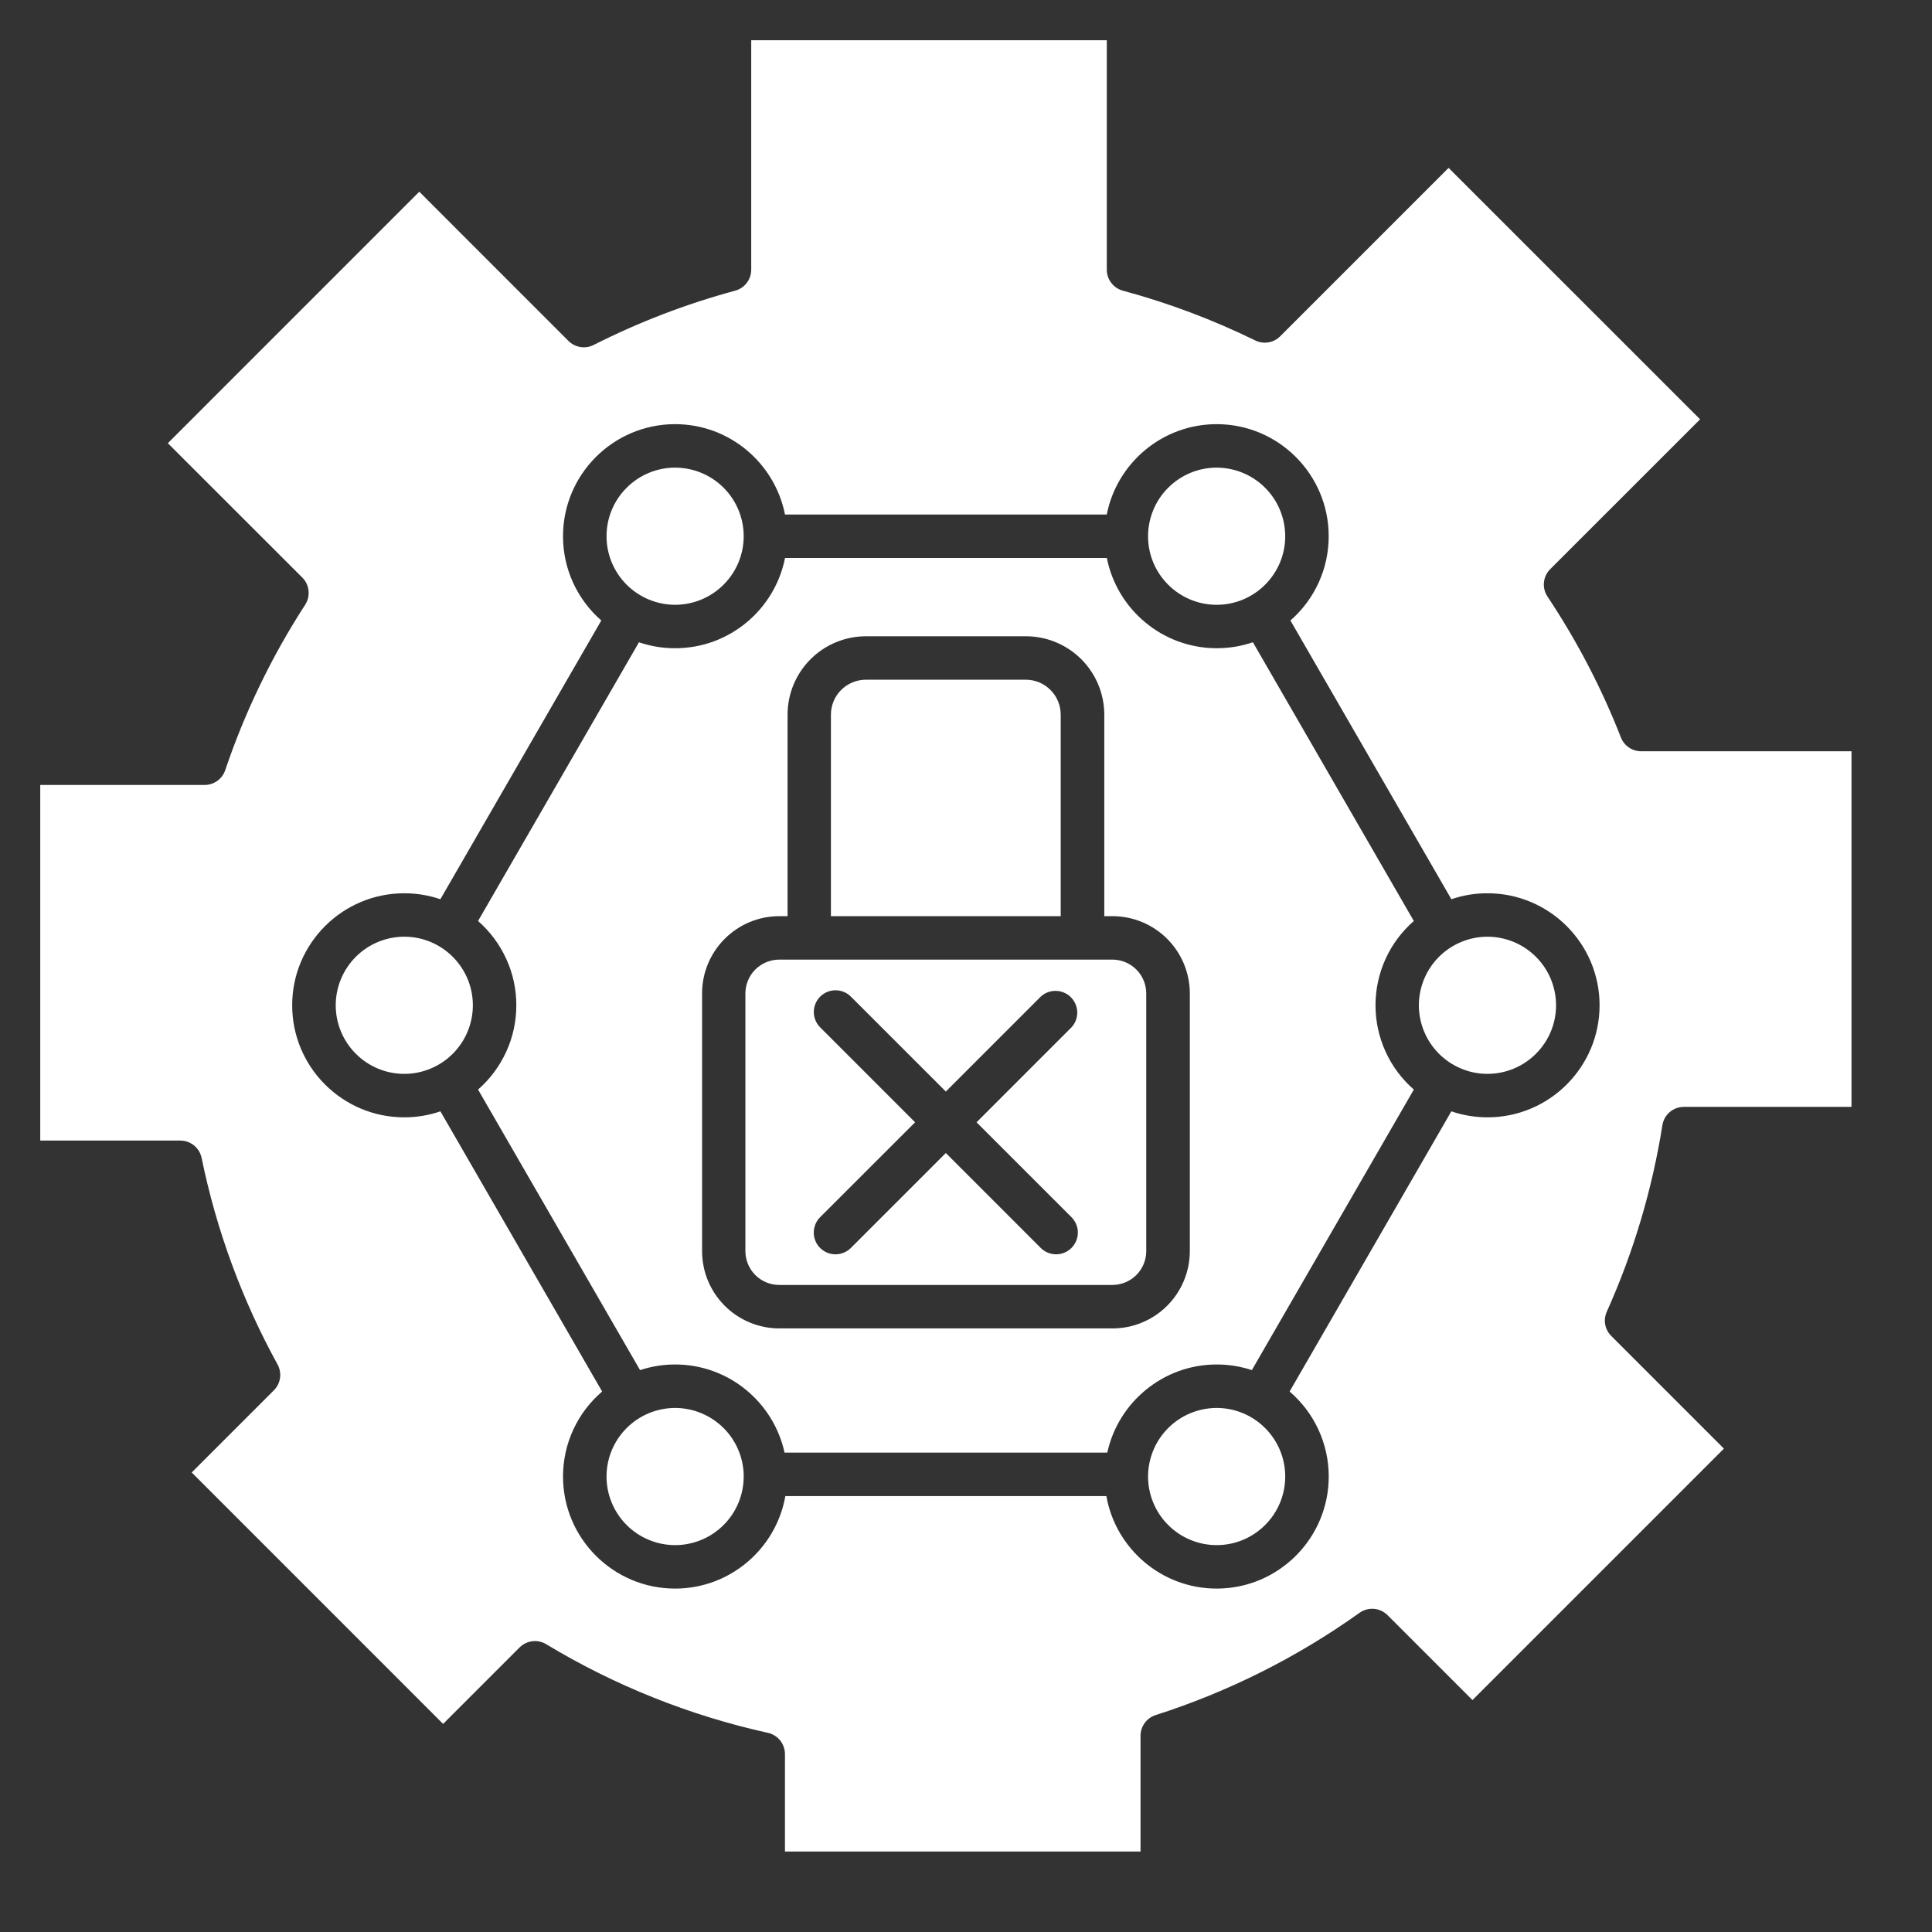 <svg width="48" height="48" viewBox="0 0 48 48" fill="none" xmlns="http://www.w3.org/2000/svg">
<rect x="0" y="0" width="48" height="48" fill="#333333" stroke="none"/>
<path fill-rule="evenodd" clip-rule="evenodd" d="M26.621 25.524L24.262 27.883L26.621 30.241C26.722 30.343 26.779 30.48 26.779 30.623C26.779 30.766 26.722 30.903 26.621 31.004C26.515 31.11 26.377 31.163 26.239 31.163C26.101 31.163 25.962 31.11 25.857 31.005L23.499 28.646L21.141 31.004C21.035 31.11 20.897 31.163 20.758 31.163C20.651 31.163 20.547 31.132 20.458 31.072C20.369 31.013 20.299 30.929 20.259 30.83C20.218 30.731 20.207 30.623 20.228 30.518C20.249 30.413 20.3 30.317 20.376 30.241L22.735 27.883L20.377 25.524C20.327 25.474 20.287 25.415 20.26 25.349C20.233 25.284 20.219 25.213 20.219 25.143C20.219 25.072 20.233 25.002 20.26 24.936C20.287 24.871 20.327 24.811 20.377 24.761C20.478 24.66 20.616 24.603 20.759 24.603C20.902 24.603 21.039 24.66 21.14 24.761L23.499 27.119L25.857 24.761C25.96 24.666 26.095 24.615 26.234 24.618C26.374 24.621 26.507 24.677 26.606 24.776C26.704 24.875 26.761 25.008 26.764 25.147C26.767 25.287 26.716 25.422 26.621 25.524ZM19.358 23.841C19.136 23.842 18.923 23.931 18.765 24.088C18.608 24.245 18.52 24.459 18.519 24.681V31.084C18.52 31.307 18.608 31.52 18.765 31.678C18.923 31.835 19.136 31.924 19.359 31.924H27.638C27.861 31.924 28.074 31.835 28.232 31.678C28.389 31.52 28.478 31.307 28.478 31.084L28.478 24.682C28.478 24.459 28.389 24.245 28.232 24.088C28.074 23.93 27.861 23.842 27.638 23.841H19.358ZM20.644 17.755V22.762H26.353L26.353 17.755C26.353 17.525 26.261 17.304 26.099 17.142C25.936 16.979 25.716 16.888 25.486 16.887H21.512C21.282 16.888 21.061 16.979 20.898 17.142C20.736 17.304 20.644 17.525 20.644 17.755ZM30.228 11.618C29.776 11.618 29.343 11.798 29.023 12.118C28.703 12.437 28.524 12.87 28.523 13.322C28.523 14.262 29.287 15.026 30.228 15.026C31.167 15.026 31.931 14.262 31.931 13.322C31.93 12.871 31.751 12.438 31.431 12.118C31.112 11.799 30.679 11.619 30.228 11.618ZM36.956 23.272C36.504 23.273 36.071 23.452 35.751 23.772C35.432 24.091 35.252 24.524 35.251 24.976C35.252 25.428 35.432 25.861 35.751 26.18C36.071 26.5 36.504 26.68 36.956 26.68C37.407 26.68 37.841 26.5 38.16 26.18C38.48 25.861 38.66 25.428 38.66 24.976C38.659 24.524 38.48 24.091 38.16 23.772C37.841 23.453 37.407 23.273 36.956 23.272ZM30.228 34.98C29.785 34.981 29.36 35.153 29.043 35.46C28.725 35.768 28.539 36.187 28.524 36.629L28.523 36.656V36.684C28.524 37.136 28.703 37.569 29.023 37.888C29.342 38.208 29.776 38.388 30.228 38.388C31.167 38.388 31.931 37.624 31.931 36.684C31.931 35.744 31.167 34.981 30.228 34.98Z" fill="white"/>
<path fill-rule="evenodd" clip-rule="evenodd" d="M32.04 34.572C32.345 34.833 32.59 35.157 32.757 35.521C32.925 35.886 33.012 36.282 33.012 36.684C33.012 38.219 31.763 39.468 30.229 39.468C28.859 39.468 27.718 38.475 27.487 37.17H19.512C19.282 38.475 18.141 39.468 16.772 39.468C15.236 39.468 13.988 38.219 13.988 36.684C13.988 36.282 14.074 35.886 14.242 35.521C14.41 35.157 14.655 34.833 14.96 34.572L10.942 27.611C10.652 27.71 10.349 27.76 10.043 27.76C8.508 27.76 7.259 26.512 7.259 24.976C7.259 23.441 8.508 22.193 10.043 22.193C10.357 22.193 10.659 22.245 10.941 22.341L14.939 15.416C14.64 15.155 14.401 14.833 14.236 14.472C14.072 14.111 13.987 13.719 13.988 13.322C13.988 11.787 15.236 10.538 16.772 10.538C18.122 10.538 19.25 11.505 19.503 12.783H27.497C27.749 11.504 28.878 10.538 30.228 10.538C31.763 10.538 33.011 11.787 33.011 13.322C33.012 13.719 32.927 14.111 32.763 14.472C32.599 14.833 32.359 15.155 32.06 15.416L36.059 22.341C36.348 22.242 36.651 22.192 36.956 22.193C38.492 22.193 39.741 23.441 39.741 24.976C39.741 26.511 38.492 27.76 36.957 27.76C36.651 27.76 36.348 27.71 36.058 27.611L32.04 34.572ZM5.595 19.136C5.559 19.242 5.49 19.335 5.398 19.401C5.306 19.467 5.196 19.502 5.083 19.502H1V28.337H4.48C4.736 28.337 4.957 28.517 5.009 28.768C5.377 30.563 6.013 32.294 6.896 33.9C6.952 34.003 6.974 34.12 6.957 34.236C6.941 34.352 6.887 34.459 6.805 34.541L4.763 36.583L11.009 42.83L12.909 40.93C12.995 40.845 13.106 40.791 13.226 40.776C13.346 40.761 13.467 40.787 13.57 40.85C15.274 41.878 17.134 42.622 19.078 43.052C19.198 43.078 19.305 43.145 19.383 43.241C19.459 43.337 19.502 43.456 19.502 43.579V46.001H28.336V43.125C28.336 42.89 28.488 42.683 28.711 42.611C30.521 42.032 32.23 41.174 33.777 40.07C33.881 39.996 34.008 39.961 34.136 39.971C34.263 39.982 34.383 40.038 34.473 40.128L36.583 42.238L42.83 35.991L40.031 33.191C39.953 33.114 39.901 33.015 39.881 32.908C39.861 32.8 39.875 32.689 39.92 32.589C40.584 31.112 41.048 29.553 41.302 27.954C41.344 27.692 41.57 27.5 41.835 27.5H46V18.665H40.774C40.665 18.665 40.559 18.632 40.469 18.571C40.379 18.51 40.31 18.423 40.271 18.322C39.79 17.093 39.178 15.92 38.447 14.822C38.378 14.718 38.346 14.594 38.359 14.469C38.371 14.345 38.426 14.229 38.514 14.141L42.238 10.418L35.99 4.171L31.806 8.355C31.726 8.435 31.624 8.488 31.513 8.506C31.402 8.525 31.288 8.508 31.187 8.459C30.133 7.942 29.031 7.528 27.898 7.222C27.783 7.191 27.682 7.124 27.61 7.029C27.538 6.935 27.498 6.82 27.498 6.701V1H18.664V6.701C18.664 6.945 18.5 7.158 18.265 7.222C17.05 7.55 15.873 8.002 14.75 8.57C14.649 8.622 14.534 8.64 14.421 8.622C14.309 8.604 14.205 8.551 14.124 8.471L10.417 4.763L4.17 11.011L7.511 14.35C7.691 14.53 7.72 14.811 7.582 15.025C6.751 16.308 6.084 17.688 5.595 19.136Z" fill="white"/>
<path fill-rule="evenodd" clip-rule="evenodd" d="M16.773 34.98C16.322 34.981 15.888 35.16 15.569 35.48C15.249 35.799 15.069 36.232 15.069 36.684C15.069 37.136 15.249 37.569 15.569 37.889C15.888 38.208 16.321 38.388 16.773 38.388C17.225 38.388 17.658 38.208 17.978 37.888C18.297 37.569 18.477 37.135 18.477 36.684L18.477 36.656L18.477 36.63C18.462 36.188 18.276 35.768 17.958 35.461C17.64 35.153 17.215 34.981 16.773 34.98ZM11.748 24.976C11.748 24.037 10.984 23.272 10.044 23.272C9.592 23.273 9.159 23.452 8.84 23.772C8.521 24.091 8.341 24.524 8.341 24.976C8.341 25.428 8.521 25.861 8.84 26.18C9.159 26.5 9.592 26.68 10.044 26.68C10.496 26.68 10.929 26.5 11.249 26.18C11.568 25.861 11.748 25.428 11.748 24.976ZM15.069 13.322C15.069 13.774 15.249 14.207 15.569 14.527C15.888 14.846 16.322 15.025 16.773 15.026C17.225 15.025 17.658 14.846 17.977 14.526C18.297 14.207 18.477 13.774 18.477 13.322C18.477 12.87 18.297 12.437 17.978 12.118C17.658 11.798 17.225 11.619 16.773 11.618C16.321 11.618 15.888 11.798 15.569 12.118C15.249 12.437 15.069 12.87 15.069 13.322ZM15.875 15.957L11.877 22.882C12.176 23.143 12.415 23.465 12.579 23.826C12.744 24.187 12.829 24.579 12.828 24.976C12.828 25.373 12.744 25.765 12.579 26.126C12.415 26.487 12.176 26.809 11.877 27.07L15.902 34.04C16.183 33.947 16.477 33.9 16.773 33.9C18.104 33.9 19.22 34.84 19.492 36.09H27.51C27.783 34.84 28.898 33.9 30.23 33.9C30.526 33.9 30.821 33.947 31.102 34.04L35.126 27.07C34.827 26.809 34.587 26.487 34.423 26.126C34.259 25.765 34.174 25.373 34.174 24.976C34.174 24.579 34.259 24.187 34.423 23.826C34.587 23.465 34.827 23.143 35.126 22.882L31.128 15.957C30.846 16.053 30.544 16.105 30.23 16.105C28.88 16.105 27.751 15.139 27.499 13.862H19.504C19.252 15.139 18.123 16.106 16.774 16.105C16.468 16.106 16.165 16.056 15.875 15.957ZM17.443 24.681C17.443 23.623 18.303 22.762 19.362 22.762H19.567V17.755C19.567 17.238 19.773 16.743 20.138 16.378C20.503 16.013 20.998 15.808 21.515 15.808H25.489C26.005 15.808 26.5 16.014 26.865 16.379C27.23 16.744 27.435 17.239 27.436 17.755V22.762H27.641C28.15 22.762 28.638 22.965 28.998 23.325C29.358 23.685 29.56 24.172 29.561 24.681V31.084C29.56 31.593 29.358 32.081 28.998 32.441C28.638 32.801 28.15 33.004 27.641 33.004H19.362C18.853 33.004 18.365 32.801 18.005 32.441C17.645 32.081 17.443 31.593 17.443 31.084V24.681Z" fill="white"/>
</svg>
